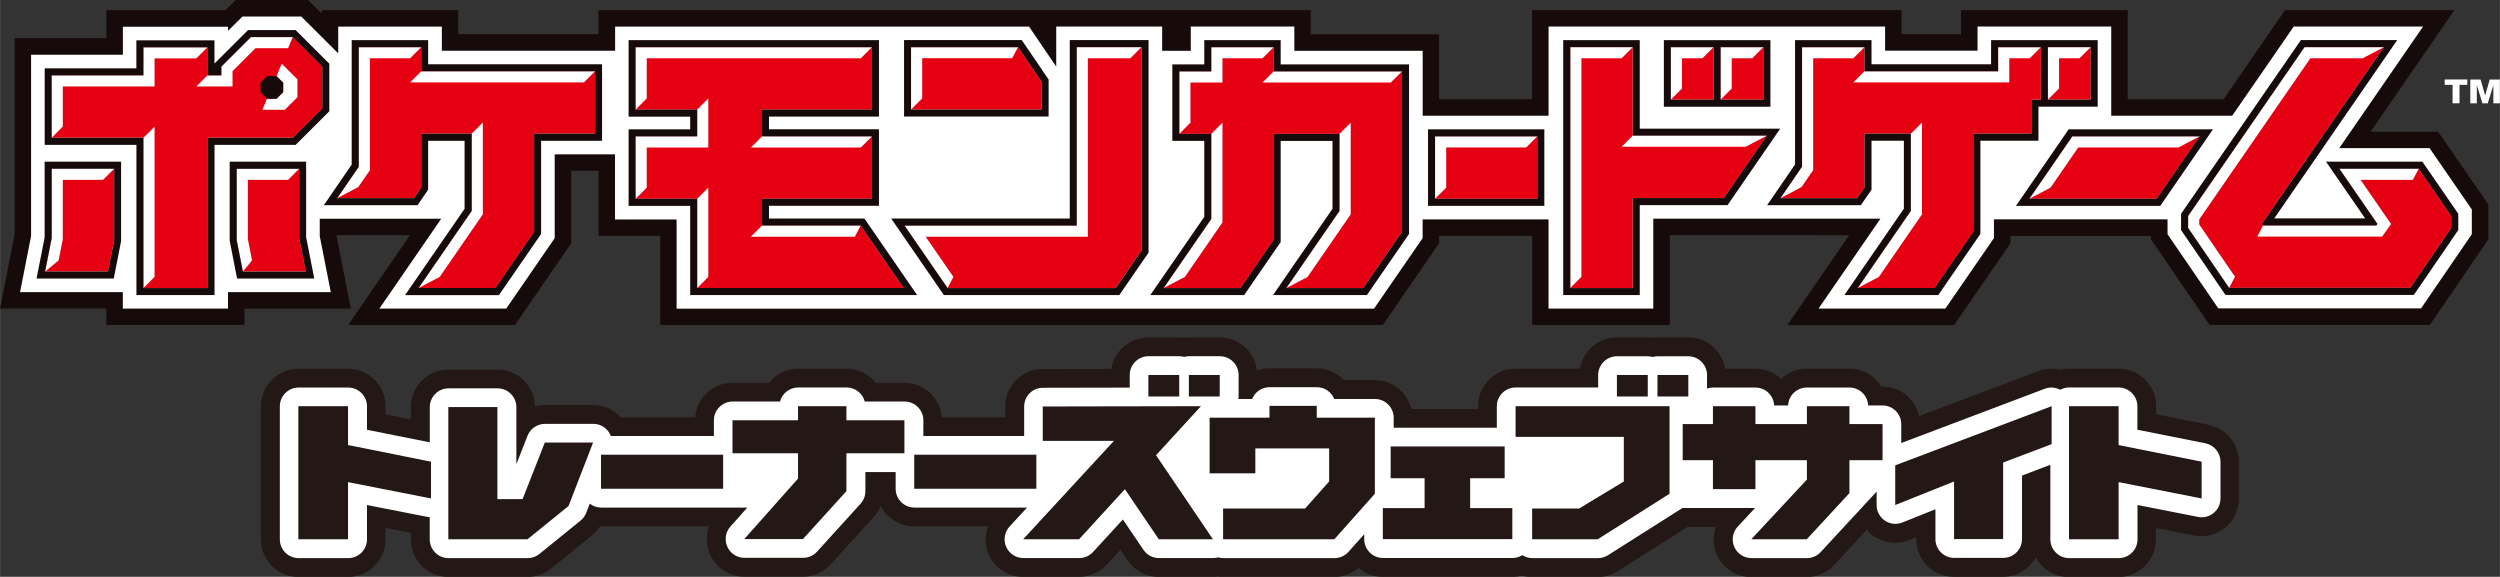<?xml version="1.0" encoding="UTF-8"?><svg id="_レイヤー_2-2" xmlns="http://www.w3.org/2000/svg" width="151.786mm" height="35.022mm" viewBox="0 0 430.26 99.28"><rect x="0" y="0" width="430.26" height="99.28" fill="#333333" stroke="none"/><defs><style>.cls-1{fill:#fff;}.cls-2{fill:#e50012;}.cls-3{fill:#231815;}.cls-4{fill:#160a0a;}</style></defs><path class="cls-3" d="m380.18,73.12l-9.09-1.82v-1.39c0-3.57-2.89-6.46-6.46-6.46h-8.54c-.51,0-1.01.07-1.49.18-1.24-.3-2.56-.23-3.79.24l-20.51,7.75c-.63-2.91-3.21-5.09-6.31-5.09h-.19c-1.14-1.85-3.18-3.08-5.51-3.08h-7.32c-1.71,0-3.27.67-4.43,1.76-1.16-1.09-2.72-1.76-4.43-1.76h-5.19c-.52-3.05-3.17-5.38-6.36-5.38h-5.31c-.28,0-.56.02-.83.06-.27-.04-.55-.06-.83-.06h-5.31c-3.2,0-5.85,2.33-6.36,5.38h-11.08c-3.57,0-6.46,2.89-6.46,6.46v.47h-11.48c-.68-2.84-3.23-4.95-6.28-4.95h-5.3c-1.18-1.25-2.85-2.03-4.71-2.03h-8.13c-.75,0-1.47.13-2.15.37-.38-3.21-3.1-5.69-6.41-5.69h-5.31c-.28,0-.56.02-.83.06-.27-.04-.55-.06-.83-.06h-5.31c-3.21,0-5.86,2.34-6.37,5.41l-11.82.02c-3.56,0-6.45,2.9-6.45,6.46v1.84h-10.92c-.27-3.32-3.04-5.93-6.43-5.93h-4.93c-1.18-1.48-3-2.42-5.04-2.42h-8.33c-2.04,0-3.86.94-5.04,2.42h-6.24c-3.39,0-6.16,2.61-6.43,5.93h-12.81c-1.21-1.32-2.93-2.1-4.76-2.1h-8.31c-.58,0-1.16.08-1.7.23-.07-3.51-2.93-6.33-6.46-6.33h-8.44c-3.57,0-6.46,2.89-6.46,6.46v2.12l-4.35-.87v-1.39c0-3.57-2.89-6.46-6.46-6.46h-8.54c-3.57,0-6.46,2.89-6.46,6.46v22.9c0,3.57,2.89,6.46,6.46,6.46h8.54c3.57,0,6.46-2.89,6.46-6.46v-1.98l4.35.85v1.13c0,3.57,2.89,6.46,6.46,6.46h13.62c1.48,0,2.92-.51,4.07-1.44l7.07-5.73c.54-.43.98-.96,1.35-1.53.06,0,.11,0,.17,0h18.59c-.56,1.55-.53,3.28.17,4.84,1.04,2.32,3.35,3.82,5.89,3.82h10.1c1.82,0,3.56-.77,4.78-2.12l7.48-8.24c.49-.54.86-1.15,1.14-1.8,1.07,2.08,3.24,3.51,5.74,3.51h12.7c-.56,1.54-.55,3.26.13,4.81,1.03,2.35,3.35,3.87,5.92,3.87h9.62c1.81,0,3.54-.76,4.76-2.09l2.37-2.58,1.24,1.84c1.2,1.77,3.21,2.84,5.35,2.84h9.32c.29,0,.57-.02.85-.06.29.04.59.07.89.07h19.14c1.55,0,3.03-.56,4.19-1.55,1.13.95,2.58,1.53,4.17,1.53h22.29c.58,0,1.13-.08,1.66-.22.56.16,1.15.25,1.75.25h11.28c1.22,0,2.42-.35,3.46-1l12.02-7.62h4.86c-.54,1.51-.5,3.21.16,4.74,1.03,2.36,3.35,3.88,5.93,3.88h9.54c1.8,0,3.52-.75,4.74-2.07l5.6-6.06c.37.42.79.81,1.26,1.13,1.78,1.2,4.03,1.44,6.02.65l1.26-.51v.36c0,3.57,2.89,6.46,6.46,6.46h8.44c2.44,0,4.56-1.35,5.66-3.34,1.09,2.01,3.23,3.38,5.68,3.38h8.54c3.57,0,6.46-2.89,6.46-6.46v-1.98l6.58,1.29c1.9.37,3.86-.12,5.35-1.35,1.49-1.23,2.35-3.06,2.35-4.99v-6.33c0-3.08-2.17-5.73-5.2-6.34Z"/><path class="cls-1" d="m379.55,76.29l-11.69-2.33v-4.04c0-1.78-1.45-3.23-3.23-3.23h-8.54c-.55,0-1.05.15-1.51.39-.81-.42-1.76-.51-2.63-.18l-24.73,9.35v-3.24c0-1.78-1.45-3.23-3.23-3.23h-2.47c-.08-1.72-1.49-3.08-3.23-3.08h-7.32c-1.74,0-3.15,1.37-3.23,3.08h-2.4c-.08-1.72-1.49-3.08-3.23-3.08h-7.32c-.35,0-.69.07-1,.17v-2.32c0-1.78-1.45-3.23-3.23-3.23h-5.31c-.29,0-.57.05-.83.12-.27-.07-.54-.12-.83-.12h-5.31c-1.78,0-3.23,1.45-3.23,3.23v2.14h-14.21c-1.78,0-3.23,1.45-3.23,3.23v3.7h-17.75v-1.72c0-1.78-1.45-3.23-3.23-3.23h-7c-.48-1.19-1.64-2.03-3-2.03h-8.13c-1.36,0-2.53.84-3,2.03h-2.37c.02-.14.04-.28.04-.43v-3.7c0-1.78-1.45-3.23-3.23-3.23h-5.31c-.29,0-.57.05-.83.12-.27-.07-.54-.12-.83-.12h-5.31c-1.78,0-3.23,1.45-3.23,3.23v2.17l-14.95.03c-1.78,0-3.22,1.45-3.22,3.23v5.07h-17.35v-2.7c0-1.78-1.45-3.23-3.23-3.23h-6.85c-.36-1.39-1.62-2.42-3.13-2.42h-8.33c-1.5,0-2.77,1.03-3.13,2.42h-8.15c-1.78,0-3.23,1.45-3.23,3.23v2.7h-17.74c-.09-.24-.21-.48-.36-.69-.6-.88-1.6-1.4-2.66-1.4h-8.31c-1.33,0-2.52.81-3.01,2.05l-1.92,4.9v-9.83c0-1.78-1.45-3.23-3.23-3.23h-8.44c-1.78,0-3.23,1.45-3.23,3.23v6.06l-10.81-2.16v-4.04c0-1.78-1.45-3.23-3.23-3.23h-8.54c-1.78,0-3.23,1.45-3.23,3.23v22.9c0,1.78,1.45,3.23,3.23,3.23h8.54c1.78,0,3.23-1.45,3.23-3.23v-5.91l10.43,2.05c.12.02.25.02.37.03v3.83c0,1.78,1.45,3.23,3.23,3.23h13.62c.74,0,1.46-.25,2.03-.72l7.07-5.73c.44-.36.78-.82.98-1.35l.61-1.58c.55.42,1.22.68,1.97.68h25.15l-2.91,3.27c-.85.95-1.05,2.31-.53,3.47s1.67,1.91,2.95,1.91h10.1c.91,0,1.78-.39,2.39-1.06l7.48-8.24c.54-.59.84-1.37.84-2.17v-3.29h5.21v2.88c0,1.78,1.45,3.23,3.23,3.23h19.39l-3.01,3.26c-.87.94-1.1,2.31-.59,3.49.52,1.18,1.68,1.94,2.96,1.94h9.62c.91,0,1.77-.38,2.38-1.05l5.13-5.59,3.54,5.22c.6.89,1.6,1.42,2.67,1.42h9.32c.3,0,.6-.04.88-.12.28.08.56.13.87.13h19.14c.92,0,1.8-.39,2.41-1.08l2.71-3.04v.87c0,1.78,1.45,3.23,3.23,3.23h22.29c.62,0,1.19-.18,1.69-.49.5.32,1.09.51,1.73.51h11.28c.61,0,1.21-.17,1.73-.5l12.81-8.12h12.5l-2.97,3.19c-.88.94-1.11,2.31-.6,3.49.51,1.18,1.68,1.94,2.96,1.94h9.54c.9,0,1.76-.38,2.37-1.04l9.63-10.41v2.32c0,1.07.53,2.07,1.42,2.68.89.6,2.02.72,3.01.32l5.69-2.28v5.14c0,1.78,1.45,3.23,3.23,3.23h8.44c1.78,0,3.23-1.45,3.23-3.23v-10.94l4.88-1.85v12.83c0,1.78,1.45,3.23,3.23,3.23h8.54c1.78,0,3.23-1.45,3.23-3.23v-5.91l10.43,2.05c.95.19,1.93-.06,2.67-.68.75-.61,1.18-1.53,1.18-2.49v-6.33c0-1.54-1.09-2.87-2.6-3.17Z"/><polygon class="cls-3" points="59.89 69.91 51.34 69.91 51.34 92.82 59.89 92.82 59.89 82.98 74.17 85.79 74.17 79.46 59.89 76.6 59.89 69.91"/><polygon class="cls-3" points="89.93 85.91 85.6 85.91 85.6 70.06 77.15 70.06 77.15 92.82 90.77 92.82 97.84 87.09 102.07 76.17 93.76 76.17 89.93 85.91"/><polygon class="cls-3" points="364.63 76.6 364.63 69.91 356.09 69.91 356.09 92.82 364.63 92.82 364.63 82.98 378.92 85.79 378.92 79.46 364.63 76.6"/><rect class="cls-3" x="103.43" y="78.26" width="21.02" height="5.86"/><rect class="cls-3" x="157.34" y="78.26" width="21.02" height="5.86"/><polygon class="cls-3" points="145.67 69.91 137.34 69.91 137.34 72.33 126.06 72.33 126.06 78.01 137.34 78.01 137.34 82.37 128.09 92.78 138.19 92.78 145.67 84.53 145.67 78.01 155.65 78.01 155.65 72.33 145.67 72.33 145.67 69.91"/><polygon class="cls-3" points="318.3 69.91 310.98 69.91 310.98 72.99 302.12 72.99 302.12 69.91 294.81 69.91 294.81 72.99 289.6 72.99 289.6 79.21 294.81 79.21 294.81 84.19 302.12 84.19 302.12 79.21 310.98 79.21 310.98 82.54 301.4 92.82 310.95 92.82 318.3 84.87 318.3 79.21 324 79.21 324 72.99 318.3 72.99 318.3 69.91"/><polygon class="cls-3" points="353.1 69.91 326.18 80.09 326.18 86.92 336.31 82.87 336.31 92.78 344.75 92.78 344.75 79.61 353.1 76.44 353.1 69.91"/><polygon class="cls-3" points="226.62 69.86 218.48 69.86 218.48 71.89 208.18 71.89 208.18 81.47 216.05 81.47 216.05 77.17 228.75 77.17 228.75 82.87 224.61 87.52 210.5 87.52 210.5 92.82 229.64 92.82 236.62 84.98 236.62 71.89 226.62 71.89 226.62 69.86"/><rect class="cls-3" x="278.28" y="64.54" width="5.31" height="3.7"/><rect class="cls-3" x="285.26" y="64.54" width="5.31" height="3.7"/><polygon class="cls-3" points="260.84 75.19 279.47 75.19 279.47 82.87 271.77 87.52 263.69 87.52 263.69 92.82 274.97 92.82 287.34 84.98 287.34 69.91 260.84 69.91 260.84 75.19"/><polygon class="cls-3" points="253.02 82.31 258.96 82.31 258.96 76.84 239.34 76.84 239.34 82.31 245.18 82.31 245.18 87.45 237.99 87.45 237.99 92.79 260.28 92.79 260.28 87.45 253.02 87.45 253.02 82.31"/><rect class="cls-3" x="197.64" y="64.54" width="5.31" height="3.7"/><rect class="cls-3" x="204.61" y="64.54" width="5.31" height="3.7"/><polygon class="cls-3" points="206.69 69.91 179.46 69.96 179.46 75.88 191.71 75.88 176.09 92.81 185.71 92.81 193.6 84.2 199.43 92.81 208.75 92.81 198.96 78.35 206.69 69.91"/><path class="cls-4" d="m53.01,0h-12.46l-1.77,1.76h-20.48v4.82H2.51v33.75s-2.51,12.77-2.51,12.77h18.3v2.84h23.77v-2.83h0s18.3,0,18.3,0l-2.48-12.63h12.66l-10.65,15.47h28.71l9.7-14.08v-12.48h4.71v11.21h10.6v15.35h124.36l9.7-14.08v-1.27h16.01v15.35h23.7v-15.48l30.87.02-10.66,15.47h28.71l9.7-14.08v-1.27h24.21v.6l10.08,14.73h37.88s10.08-14.73,10.08-14.73v-6.02l-8.63-12.52h-11.64l14.43-20.93h-29.14l-10.59,15.35h-16.5V1.74h-28.68v4.15h-10.24V1.74h-63.59s0,15.35,0,15.35h-16.01V5.91h-22.09V1.74h-122.57v4.15h-24.15V1.74h-23.5v.6l-2.35-2.34h0Z"/><path class="cls-1" d="m418.14,25.5h-15.54l14.43-20.93h-22.26l-10.59,15.35h-20.82V4.57h-23.01v4.15h-15.91v-4.15h-57.92s0,15.35,0,15.35h-21.67v-11.18h-22.09v-4.17h-17.82v4.17h-4.93v-4.17h-18.23v6.89s-4.68-6.88-4.68-6.88h-71.24v4.15h-29.82v-4.15h-17.84v4.6l-6.36-6.34h-10.12l-2.48,2.47v-.71h-18.1v4.82H5.34v17.84h0v13.36l-1.9,9.66h17.69v2.84h18.1v-2.84h17.69l-1.9-9.66v-2.97h20.91l-10.65,15.47h21.83l8.35-12.13v-14.43h10.38v11.21h10.6v15.35h120.04l8.36-12.13v-3.23h21.67v15.35h18.03v-15.48h39.1s-10.66,15.48-10.66,15.48h21.83l8.36-12.13v-3.23h29.88v2.56l8.74,12.77h34.89s8.74-12.77,8.74-12.77v-4.26l-7.28-10.57Z"/><rect class="cls-2" x="246.98" y="23.47" width="17.6" height="10.75"/><path class="cls-2" d="m24.68,49.57v-25.86h-15.79v-10.75h15.79v-4.82h11.02v4.82h2.4v-1.51l5.09-5.08h7.19l5.09,5.08v7.18l-5.09,5.08h-14.68v25.86h-11.02Z"/><polygon class="cls-2" points="7.75 46.74 8.89 40.96 8.89 29.04 19.64 29.04 19.64 41.34 18.58 46.74 7.75 46.74"/><polygon class="cls-2" points="349.26 34.22 356.67 23.47 378.58 23.47 371.17 34.22 349.26 34.22"/><rect class="cls-2" x="287.56" y="8.11" width="7.36" height="9.04"/><rect class="cls-2" x="296.13" y="8.11" width="7.36" height="9.04"/><polygon class="cls-2" points="270.25 49.57 270.25 8.11 281 8.11 281 23.35 304.09 23.35 296.69 34.08 281 34.09 281 49.57 270.25 49.57"/><polygon class="cls-2" points="219.21 12.28 219.21 8.12 208.47 8.12 208.47 12.28 202.97 12.28 202.97 23.04 208.47 23.04 208.47 37.69 200.27 49.57 213.49 49.57 219.21 41.27 219.21 23.04 230.54 23.04 230.54 36.29 221.39 49.57 234.62 49.57 241.29 39.89 241.29 12.28 219.21 12.28"/><polygon class="cls-2" points="376.59 39.23 376.59 37.17 396.63 8.11 410.28 8.11 389.29 38.54 389.48 38.8 408.99 38.8 409.18 38.54 402.63 29.04 416.28 29.04 421.88 37.17 421.88 39.23 414.81 49.54 383.65 49.55 376.59 39.23"/><polygon class="cls-2" points="163.07 49.57 155.66 38.82 185.3 38.82 185.31 8.11 196.45 8.11 196.45 43.11 192 49.57 163.07 49.57"/><rect class="cls-2" x="352.46" y="8.11" width="7.36" height="9.04"/><polygon class="cls-2" points="319.73 49.57 328.88 36.29 328.88 23.01 320.89 23.01 320.89 32.27 319.62 34.11 306.42 34.11 310.14 28.68 310.14 8.12 320.89 8.12 320.89 12.26 343.89 12.26 343.89 8.12 351.25 8.12 351.24 17.15 349.61 17.15 349.61 23.01 339.63 23.01 339.63 39.89 332.95 49.57 319.73 49.57"/><polygon class="cls-2" points="119.98 49.57 119.98 34.22 109.39 34.22 109.39 23.47 119.98 23.47 119.98 18.87 109.39 18.87 109.39 8.12 150.06 8.12 150.06 18.87 131.14 18.87 131.14 23.47 150.06 23.47 150.06 34.22 131.14 34.22 131.14 38.82 148.12 38.82 155.53 49.57 119.98 49.57"/><polygon class="cls-2" points="156.79 18.86 156.79 8.12 175.21 8.12 179.26 14.07 179.26 18.86 156.79 18.86"/><polygon class="cls-2" points="72.03 49.57 81.18 36.29 81.18 23.01 72.49 23.01 72.49 32.27 71.22 34.11 58.02 34.11 61.74 28.7 61.74 8.12 72.49 8.12 72.49 12.26 102.41 12.26 102.41 23.01 91.93 23.01 91.93 39.89 85.25 49.57 72.03 49.57"/><polygon class="cls-2" points="52.62 46.74 51.48 40.96 51.48 29.04 40.73 29.04 40.73 41.34 41.79 46.74 52.62 46.74"/><path class="cls-1" d="m424.66,14.6h-1.36v3.18h-1.19v-3.18h-1.36v-.92h3.9v.92Z"/><path class="cls-1" d="m425.18,13.69h1.75l.78,2.73h.01l.78-2.73h1.75v4.1h-1.12v-3.11h-.01l-.96,3.11h-.91l-.96-3.11h-.01v3.11h-1.12v-4.1Z"/><polygon class="cls-1" points="43.18 6.38 38.09 11.45 38.09 12.96 38.09 12.96 35.7 12.96 33.78 14.88 40.01 14.88 40.01 12.25 43.97 8.29 49.58 8.29 50.37 6.38 50.37 6.38 43.18 6.38"/><polygon class="cls-1" points="10.8 14.88 26.59 14.88 26.59 10.05 33.78 10.05 35.69 8.14 24.68 8.14 24.68 12.96 24.68 12.96 8.89 12.96 8.89 23.7 10.8 21.78 10.8 14.88"/><polygon class="cls-1" points="24.68 49.57 26.59 47.66 26.59 21.8 24.68 23.71 24.68 49.57 24.68 49.57"/><polygon class="cls-1" points="148.15 25.39 150.06 23.47 131.14 23.47 129.23 25.39 148.15 25.39"/><polygon class="cls-1" points="147.12 40.74 148.12 38.82 148.12 38.82 131.14 38.82 131.14 38.82 129.22 40.74 147.12 40.74"/><polygon class="cls-1" points="111.3 25.39 121.9 25.39 121.9 16.94 119.98 18.87 119.98 18.87 119.98 23.47 109.39 23.47 109.39 34.22 109.39 34.22 111.3 32.3 111.3 25.39"/><polygon class="cls-1" points="119.98 49.57 119.99 49.57 121.9 47.65 121.9 32.3 119.98 34.22 119.98 34.22 119.98 49.57"/><polygon class="cls-1" points="111.3 10.03 148.15 10.03 150.06 8.12 150.06 8.12 109.39 8.12 109.39 18.86 111.3 16.94 111.3 10.03"/><polygon class="cls-1" points="100.49 14.18 102.41 12.26 72.49 12.26 72.49 12.26 72.49 12.26 70.57 14.18 100.49 14.18"/><polygon class="cls-1" points="63.65 29.3 63.65 10.03 70.57 10.03 72.49 8.12 72.49 8.12 61.74 8.12 61.74 28.7 58.02 34.11 58.02 34.11 61.66 32.19 63.65 29.3"/><polygon class="cls-1" points="81.18 36.29 72.03 49.57 72.03 49.57 75.67 47.66 83.09 36.89 83.09 21.09 81.17 23.01 81.18 23.01 81.18 36.29"/><polygon class="cls-1" points="296.13 8.11 296.13 17.15 298.04 15.23 298.04 10.03 301.57 10.03 303.49 8.11 303.49 8.11 296.13 8.11"/><polygon class="cls-1" points="352.46 8.11 352.46 17.15 354.38 15.23 354.38 10.03 357.9 10.03 359.82 8.12 359.82 8.11 352.46 8.11"/><polygon class="cls-1" points="185.31 8.11 185.3 38.82 155.66 38.82 163.07 49.57 163.08 49.57 164.08 47.66 159.31 40.74 187.22 40.74 187.22 10.03 194.54 10.03 196.45 8.12 196.45 8.11 185.31 8.11"/><polygon class="cls-1" points="287.56 8.11 287.56 17.15 289.48 15.23 289.48 10.03 293 10.03 294.92 8.11 294.92 8.11 287.56 8.11"/><polygon class="cls-1" points="42.65 41.16 42.65 30.96 49.57 30.96 51.48 29.04 51.48 29.04 40.73 29.04 40.73 41.34 41.79 46.74 41.79 46.74 43.37 44.82 42.65 41.16"/><polygon class="cls-1" points="158.71 10.02 174.19 10.02 175.21 8.12 175.21 8.12 156.79 8.12 156.79 18.86 156.79 18.86 158.71 16.94 158.71 10.02"/><polygon class="cls-1" points="8.89 40.96 7.75 46.74 7.76 46.74 10.08 44.82 10.79 41.19 10.8 30.96 17.72 30.96 19.64 29.04 8.89 29.04 8.89 40.96"/><polygon class="cls-1" points="345.81 14.18 345.81 10.03 349.33 10.03 351.25 8.12 351.25 8.12 343.89 8.12 343.89 12.26 343.89 12.26 320.89 12.26 320.89 12.26 320.89 12.26 318.97 14.18 345.81 14.18"/><polygon class="cls-1" points="310.14 28.68 306.42 34.11 306.43 34.11 310.06 32.19 312.06 29.28 312.06 10.03 318.97 10.03 320.89 8.12 310.14 8.12 310.14 28.68"/><polygon class="cls-1" points="328.88 23.01 328.88 36.29 328.88 36.29 319.73 49.57 319.73 49.57 323.37 47.66 330.79 36.89 330.79 21.09 328.87 23.01 328.88 23.01 328.88 23.01"/><polygon class="cls-1" points="357.68 25.38 374.93 25.38 378.58 23.47 378.58 23.47 356.67 23.47 349.27 34.21 352.92 32.29 357.68 25.38"/><polygon class="cls-1" points="272.17 10.03 279.09 10.03 281 8.12 281 8.11 270.25 8.11 270.25 49.57 272.17 47.65 272.17 10.03"/><polygon class="cls-1" points="300.44 25.26 304.09 23.35 304.09 23.35 281 23.35 279.09 25.26 300.44 25.26"/><polygon class="cls-1" points="246.98 23.47 246.98 34.21 248.9 32.3 248.9 25.38 262.66 25.38 264.58 23.47 264.58 23.47 246.98 23.47"/><polygon class="cls-1" points="409.98 40.72 411.52 38.56 406.28 30.96 415.27 30.96 416.28 29.04 402.63 29.04 409.18 38.54 408.99 38.8 389.49 38.8 388.5 40.72 409.98 40.72"/><polygon class="cls-1" points="378.5 38.63 378.5 37.77 397.63 10.03 406.63 10.03 410.28 8.12 410.28 8.11 396.63 8.11 376.59 37.17 376.59 39.23 383.65 49.55 384.66 47.63 378.5 38.63"/><polygon class="cls-1" points="219.21 12.28 217.29 14.2 239.37 14.2 241.29 12.28 219.21 12.28 219.21 12.28"/><polygon class="cls-1" points="204.88 14.2 210.39 14.2 210.39 10.03 217.29 10.03 219.2 8.12 208.47 8.12 208.47 12.28 202.97 12.28 202.97 23.03 204.88 21.11 204.88 14.2"/><polygon class="cls-1" points="230.54 36.29 221.39 49.57 221.4 49.57 225.04 47.66 232.46 36.89 232.46 21.11 230.54 23.03 230.54 23.03 230.54 36.29"/><polygon class="cls-1" points="208.47 37.69 200.28 49.57 203.93 47.65 210.39 38.28 210.39 21.12 208.47 23.03 208.47 23.03 208.47 37.69"/><polygon class="cls-1" points="47.58 13.1 47.59 13.1 48.73 14.24 48.73 14.24 48.73 15.84 47.59 16.99 45.96 16.99 45.95 16.97 45.15 18.9 49 18.9 51.18 16.73 51.18 13.66 48.47 10.96 47.58 13.1"/><path class="cls-4" d="m245.77,35.43h20.02v-13.17h-20.02v13.17Zm1.21-11.96h17.6v10.75h-17.6v-10.75Z"/><path class="cls-4" d="m56.67,19.14v-8.18l-5.8-5.78h-8.19l-5.78,5.76v-4h-13.44v4.82H7.68v13.17h15.79v25.86h13.44v-25.86h13.97l5.8-5.79Zm-20.98,4.58v25.86h-11.02v-25.86h-15.79v-10.75h15.79v-4.82h11.02v4.82h2.4v-1.51l5.09-5.08h7.19l5.09,5.08v7.18l-5.09,5.08h-14.68Z"/><path class="cls-4" d="m7.68,40.84l-1.4,7.1h13.29l1.26-6.44v-13.68s-13.16,0-13.16,0v13.01Zm1.21.12v-11.92h10.75v12.3l-1.06,5.39H7.75l1.14-5.78Z"/><path class="cls-4" d="m52.69,27.83h-13.17v13.58l1.27,6.53h13.29l-1.4-7.1v-13.01Zm-10.9,18.91l-1.06-5.39v-12.3h10.75v11.92l1.14,5.78h-10.83Z"/><path class="cls-4" d="m356.03,22.26l-9.07,13.17h24.84l9.07-13.17h-24.84Zm15.14,11.96h-21.91l7.4-10.75h21.91l-7.41,10.75Z"/><path class="cls-4" d="m304.7,6.91h-18.34v11.46h18.34V6.91Zm-9.78,10.25h-7.36v-9.04h7.36v9.04Zm8.57,0h-7.36v-9.04h7.36v9.04Z"/><path class="cls-4" d="m282.21,22.14V6.91h-13.17v43.88h13.17v-15.48h15.11s9.06-13.16,9.06-13.16h-24.18Zm14.48,11.95h-15.68v15.49h-10.75V8.11h10.75v15.23h23.08l-7.4,10.74Z"/><path class="cls-4" d="m220.41,6.91h-13.15v4.17h-5.5v13.17h5.5v13.07l-9.29,13.47h16.15l6.29-9.13v-17.4h8.92v11.67l-10.24,14.86h16.16l7.25-10.52V11.08h-22.09v-4.17Zm20.88,5.38v27.6l-6.68,9.69h-13.23l9.15-13.28v-13.26h-11.34v18.24l-5.71,8.3h-13.22l8.2-11.89v-14.65h-5.5v-10.75h5.5v-4.17h10.74v4.17h22.09Z"/><path class="cls-4" d="m416.91,27.83h-16.58l6.73,9.76h-15.64l21.16-30.69h-16.58l-20.62,29.89v2.81l7.64,11.16h32.17s.26-.01.26-.01l7.55-11.02.09-.13v-2.81l-6.18-8.96Zm4.97,11.4l-7.07,10.32h-31.16s-7.06-10.32-7.06-10.32v-2.06l20.04-29.06h13.65l-20.99,30.43.18.26h19.52l.18-.26-6.55-9.5h13.65l5.6,8.13v2.06Z"/><path class="cls-4" d="m184.1,37.61h-30.73l9.07,13.17h30.2l5.03-7.3V6.9h-13.56v30.71Zm1.21-29.5h11.15v35l-4.45,6.47h-28.93l-7.41-10.75h29.64V8.11Z"/><path class="cls-4" d="m350.82,18.36h10.21V6.91h-18.35v4.15h-20.58v-4.15h-13.16v21.4l-4.81,7.01h16.13l1.84-2.67v-8.43h5.57v11.7l-10.24,14.86h16.16l7.25-10.52v-16.04h9.99v-5.86Zm1.64-10.25h7.36v9.04h-7.36v-9.04Zm-2.85,14.9h-9.99v16.87l-6.68,9.69h-13.22l9.15-13.28v-13.28h-7.98v9.26l-1.27,1.84h-13.2l3.72-5.42V8.12h10.75v4.15h23v-4.15h7.36v9.04h-1.64v5.86Z"/><path class="cls-4" d="m132.34,37.61v-2.19h18.93v-13.17h-18.93v-2.18h18.93V6.91h-43.09v13.17h10.6v2.18h-10.6v13.17h10.6v15.35h39.06l-9.08-13.17h-16.41Zm-12.36,11.96v-15.35h-10.6v-10.75h10.6v-4.6h-10.6v-10.75h40.68v10.75h-18.93v4.6h18.93v10.75h-18.93v4.6h16.98l7.42,10.75h-35.55Z"/><path class="cls-4" d="m180.47,13.69l-4.62-6.79h-20.26v13.16h24.88v-6.37Zm-1.21,5.17h-22.47v-10.74h18.42l4.05,5.95v4.79Z"/><path class="cls-4" d="m73.69,6.91h-13.17v21.42l-4.8,6.99h16.13l1.83-2.67v-8.42h6.27v11.7l-10.24,14.86h16.16l7.25-10.52v-16.04h10.49v-13.17h-29.93v-4.15Zm28.72,5.35v10.75h-10.49v16.87l-6.67,9.69h-13.22l9.15-13.28v-13.28h-8.69v9.25l-1.26,1.84h-13.2l3.71-5.4V8.12h10.75v4.15h29.93Z"/><polygon class="cls-4" points="47.59 16.99 48.73 15.85 48.73 14.24 47.59 13.1 45.96 13.1 44.82 14.24 44.82 15.85 45.96 16.99 47.59 16.99"/></svg>